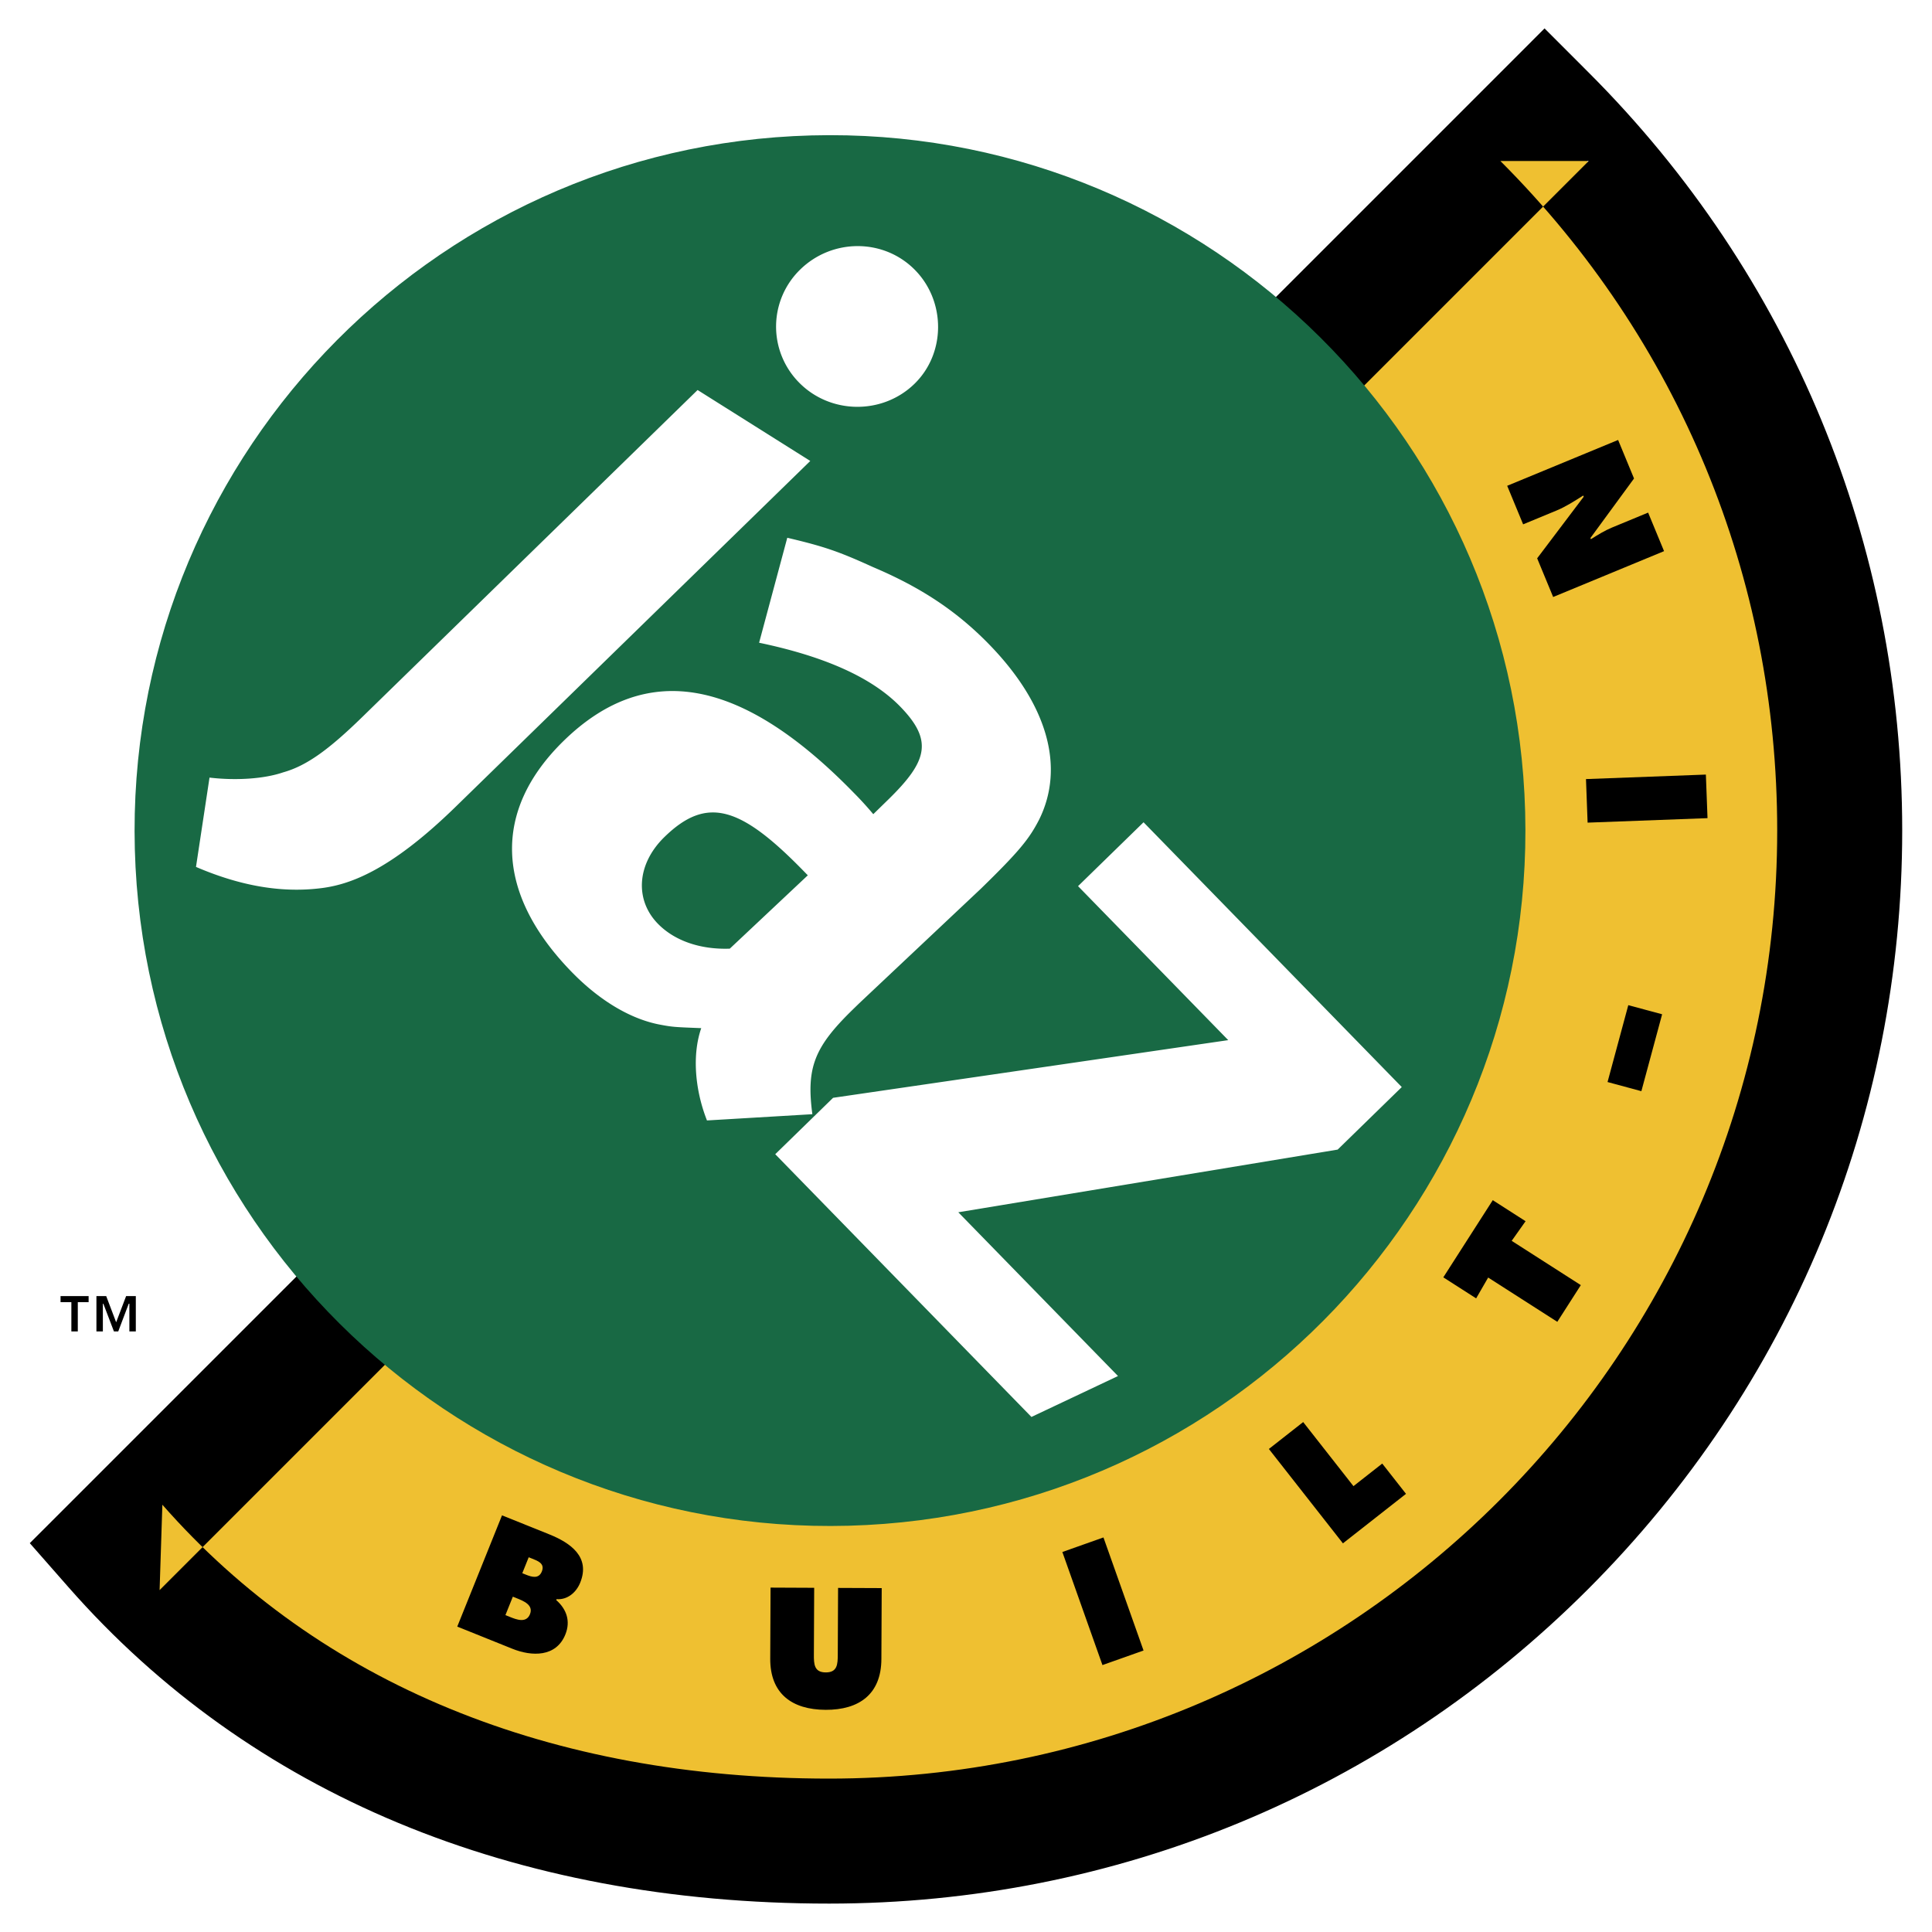<svg xmlns="http://www.w3.org/2000/svg" width="2500" height="2500" viewBox="0 0 192.756 192.756"><g fill-rule="evenodd" clip-rule="evenodd"><path fill="#fff" d="M0 0h192.756v192.756H0V0z"/><path d="M16.199 150.125L152.494 8.568s69.623 76.898-5.197 152.758c0 0-70.663 51.959-136.13-6.236l5.032-4.965z" fill="#efc031"/><path d="M6.829 158.352c18.134 20.652 44.378 31.57 75.896 31.57 28.596 0 55.481-11.137 75.702-31.357s31.357-47.105 31.357-75.702c0-28.596-11.107-55.451-31.275-75.619l-4.409-4.41-4.408 4.409L7.105 149.83l-4.132 4.131 3.856 4.391zM149.691 16.061c17.812 17.812 27.621 41.536 27.621 66.801 0 52.157-42.432 94.589-94.588 94.589-27.824 0-50.828-9.449-66.525-27.326l-.276 8.521L158.508 16.061h-8.817z"/><path d="M50.087 151.186l4.696 1.889c2.15.863 4.136 2.262 3.106 4.824-.391.971-1.262 1.732-2.358 1.65l-.036.09c1.036.912 1.446 2.104.913 3.428-.918 2.283-3.353 2.211-5.296 1.428l-5.491-2.209 4.466-11.1zm2.39 5.921c.589.236 1.275.443 1.583-.322.332-.824-.443-1.066-1.032-1.305l-.279-.111-.64 1.59.368.148zm-2.05 4.032l.456.186c.663.266 1.626.637 1.993-.277.373-.928-.664-1.326-1.311-1.588l-.398-.16-.74 1.839zM87.968 158.445l-.032 7.086c-.016 3.494-2.215 5.074-5.568 5.059s-5.538-1.613-5.522-5.109l.032-7.086 4.353.02-.03 6.674c-.004.938.024 1.764 1.184 1.768 1.16.006 1.196-.82 1.2-1.758l.03-6.672 4.353.018zM105.992 154.844l4.1-1.453 4 11.281-4.1 1.453-4-11.281zM126.596 144.564l3.422-2.685 5.017 6.394 2.871-2.253 2.371 3.021-6.293 4.939-7.388-9.416zM144 127.441l4.934-7.699 3.273 2.098-1.385 1.959 6.897 4.418-2.346 3.662-6.898-4.418-1.2 2.078-3.275-2.098zM160.385 107.955l2.07-7.67 3.375.91-2.07 7.672-3.375-.912zM158.396 82.075l-.162-4.346 11.961-.449.164 4.347-11.963.448zM154.959 59.563l-1.596-3.86 4.643-6.145-.049-.118c-.857.544-1.738 1.113-2.678 1.502l-3.316 1.371-1.59-3.845 11.066-4.573 1.588 3.845-4.35 5.938.049.117c.709-.447 1.379-.862 2.113-1.166l3.594-1.486 1.59 3.845-11.064 4.575z"/><path d="M84.665 152.223c38.304-1.023 68.525-32.908 67.501-71.212-1.025-38.303-32.91-68.525-71.213-67.5-38.304 1.025-68.526 32.909-67.501 71.213 1.025 38.303 32.909 68.524 71.213 67.499z" fill="#186944"/><path d="M12.908 132.838v-2.775l-.068.018-1.044 2.758h-.428l-1.053-2.758-.052-.008v2.766H9.62v-3.527h.976l.993 2.611.993-2.611h.968v3.527h-.642v-.001zm-5.146-2.92v2.92H7.12v-2.92H6.041v-.607h2.8v.607H7.762z"/><path d="M69.599 38.912l11.242 7.078-35.39 34.51c-6.744 6.577-10.812 7.83-13.631 8.138-3.783.433-7.826-.236-12.266-2.146l1.349-8.911c2.605.308 5.423.138 7.354-.525 2.344-.657 4.562-2.277 7.899-5.531l33.443-32.613zm21.713-11.951c3.051 3.129 3.055 8.279-.074 11.331-3.199 3.118-8.417 3.052-11.536-.146a7.938 7.938 0 0 1 .142-11.261c3.199-3.118 8.35-3.122 11.468.076zM78.547 53.653c3.698.871 5.134 1.369 8.547 2.923 4.85 2.053 8.391 4.432 11.578 7.7 5.83 5.979 7.605 12.251 4.998 17.506-.984 1.91-1.961 3.134-5.785 6.863L85.722 100.1l-.626.609c-3.824 3.729-4.674 5.777-4.046 10.455l-10.515.623c-1.198-3.037-1.497-6.543-.571-9.209-2.54-.102-2.814-.104-3.979-.324-2.947-.518-6.083-2.344-8.931-5.264-7.729-7.926-7.9-16.169-.808-23.084 8.343-8.136 17.865-6.162 28.916 5.172a33.083 33.083 0 0 1 1.965 2.153l1.46-1.424c3.963-3.864 4.539-5.918 1.216-9.324-2.916-2.99-7.766-5.042-14.067-6.358l2.811-10.472zm2.048 33.677l-.407-.417c-6.305-6.466-9.657-7.539-13.898-3.403-2.781 2.712-2.963 6.281-.658 8.645 1.694 1.738 4.294 2.595 7.179 2.493l7.784-7.318zM114.092 82.038l25.763 26.419-6.396 6.238-37.85 6.254 15.934 16.338-8.637 4.082-25.56-26.213 5.772-5.627 39.423-5.754-14.984-15.364 6.535-6.373z" fill="#fff"/></g></svg>